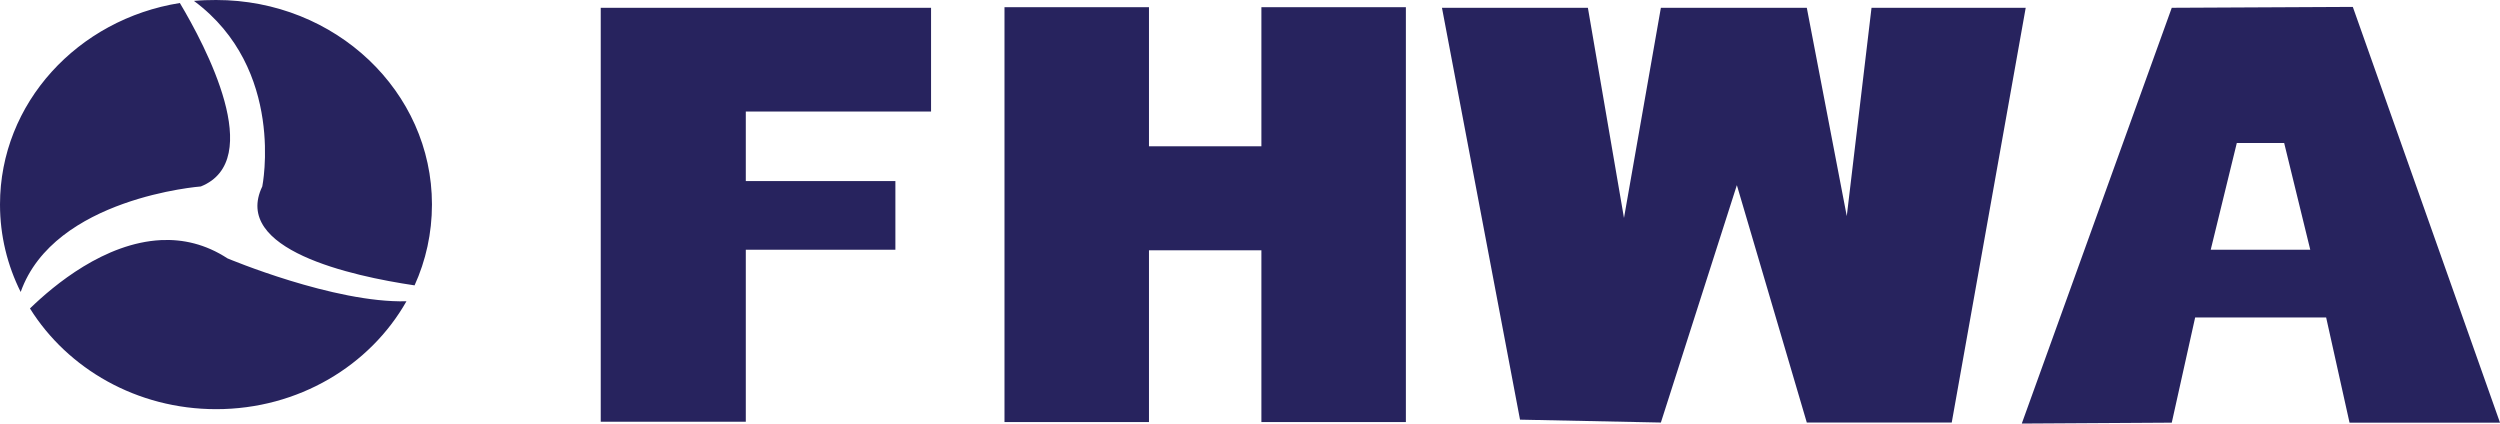 <?xml version="1.0" encoding="UTF-8"?>
<svg xmlns="http://www.w3.org/2000/svg" xmlns:xlink="http://www.w3.org/1999/xlink" width="365pt" height="61.84pt" viewBox="0 0 365 61.84" version="1.1">
<defs>
<clipPath id="clip1">
  <path d="M 87 1 L 136 1 L 136 61.84 L 87 61.84 Z M 87 1 "/>
</clipPath>
<clipPath id="clip2">
  <path d="M 146 1 L 206 1 L 206 61.84 L 146 61.84 Z M 146 1 "/>
</clipPath>
<clipPath id="clip3">
  <path d="M 210 1 L 296 1 L 296 61.84 L 210 61.84 Z M 210 1 "/>
</clipPath>
<clipPath id="clip4">
  <path d="M 295 1 L 365 1 L 365 61.84 L 295 61.84 Z M 295 1 "/>
</clipPath>
</defs>
<g id="surface1">
<path style=" stroke:none;fill-rule:nonzero;fill:rgb(15.3%,13.699%,36.899%);fill-opacity:1;" d="M 23.504 35.055 C 15.285 35.461 7.918 41.598 4.375 45.035 C 9.863 53.828 19.992 59.738 31.555 59.738 C 43.586 59.738 54.027 53.371 59.344 43.984 C 48.797 44.277 33.219 37.727 33.219 37.727 C 29.996 35.625 26.695 34.898 23.504 35.055 Z M 26.258 0.438 C 11.355 2.816 0 15.055 0 29.848 C 0 34.418 1.082 38.754 3.02 42.629 C 7.906 28.84 29.324 27.223 29.324 27.223 C 38.848 23.391 30 6.715 26.258 0.438 Z M 31.555 0 C 30.465 0 29.375 0.031 28.316 0.133 C 41.754 10.102 38.293 27.223 38.293 27.223 C 33.852 36.438 51.285 40.297 60.527 41.664 C 62.172 38.043 63.066 34.043 63.066 29.848 C 63.066 13.348 48.969 0 31.555 0 "/>
<g clip-path="url(#clip1)" clip-rule="nonzero">
<path style=" stroke:none;fill-rule:nonzero;fill:rgb(15.3%,13.699%,36.899%);fill-opacity:1;" d="M 87.707 1.137 L 87.707 61.578 L 108.887 61.578 L 108.887 36.457 L 130.727 36.457 L 130.727 26.434 L 108.887 26.434 L 108.887 16.281 L 135.934 16.281 L 135.934 1.137 L 87.707 1.137 "/>
</g>
<g clip-path="url(#clip2)" clip-rule="nonzero">
<path style=" stroke:none;fill-rule:nonzero;fill:rgb(15.3%,13.699%,36.899%);fill-opacity:1;" d="M 146.656 1.051 L 146.656 61.621 L 167.75 61.621 L 167.75 36.543 L 184.164 36.543 L 184.164 61.621 L 205.258 61.621 L 205.258 1.051 L 184.164 1.051 L 184.164 21.359 L 167.75 21.359 L 167.75 1.051 L 146.656 1.051 "/>
</g>
<g clip-path="url(#clip3)" clip-rule="nonzero">
<path style=" stroke:none;fill-rule:nonzero;fill:rgb(15.3%,13.699%,36.899%);fill-opacity:1;" d="M 263.793 61.691 L 284.953 61.691 L 295.754 1.137 L 273.242 1.137 L 269.629 31.551 L 263.793 1.137 L 242.488 1.137 L 237.102 31.824 L 231.832 1.137 L 210.527 1.137 L 221.922 61.27 L 242.488 61.691 L 253.582 27.031 "/>
</g>
<g clip-path="url(#clip4)" clip-rule="nonzero">
<path style=" stroke:none;fill-rule:nonzero;fill:rgb(15.3%,13.699%,36.899%);fill-opacity:1;" d="M 326.574 20.875 L 333.488 20.875 L 337.297 36.457 L 322.766 36.457 Z M 343.512 1.008 L 317.078 1.137 L 295.195 61.797 L 295.195 61.84 L 317.078 61.707 L 320.492 46.348 L 339.617 46.348 L 343.031 61.707 L 365 61.707 L 343.512 1.008 "/>
</g>
</g>
</svg>
